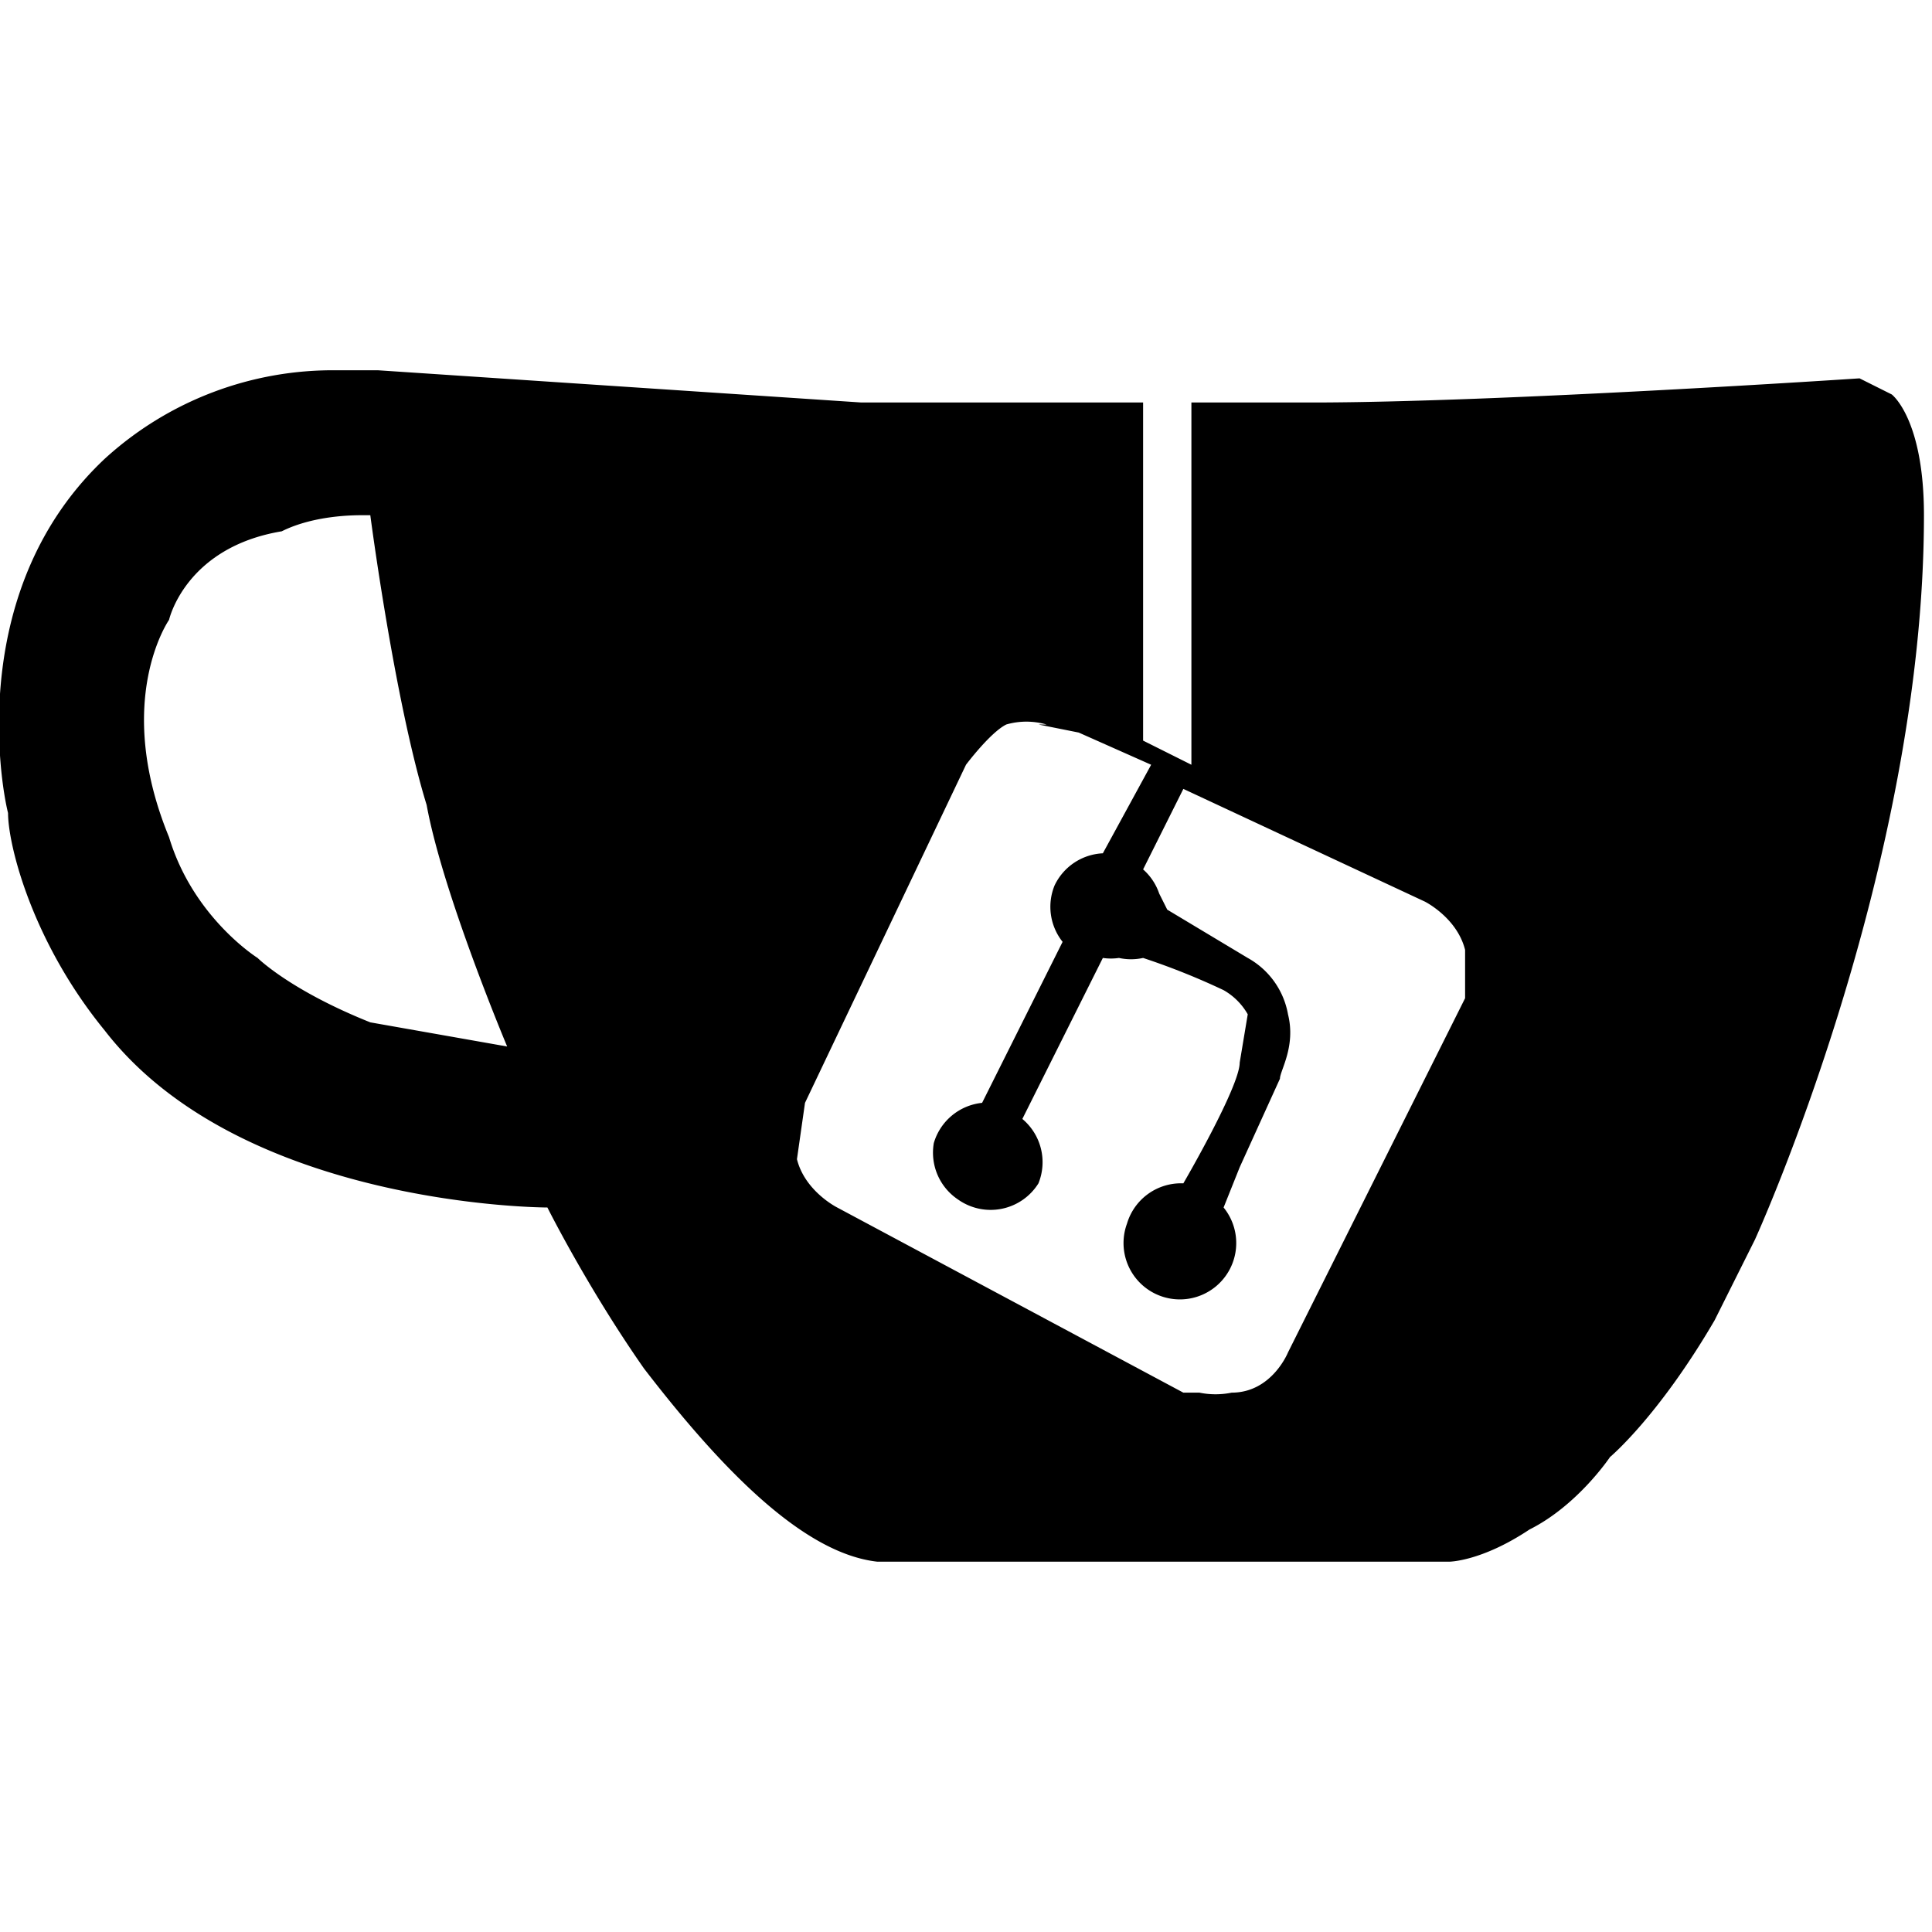 <svg xmlns="http://www.w3.org/2000/svg" viewBox="0 0 24 24"><path d="M4.2 4.6a4.2 4.2 0 0 0-2.9 1.1C-.4 7.3 0 9.7.1 10.1c0 .4.3 1.6 1.2 2.7C3 15 6.8 15 6.8 15S7.3 16 8 17c1 1.3 2 2.3 2.9 2.4H18s.4 0 1-.4c.6-.3 1-.9 1-.9s.6-.5 1.3-1.7l.5-1s2.1-4.6 2.1-9c0-1.2-.4-1.5-.4-1.5l-.4-.2s-4.5.3-6.8.3h-1.5v4.5l-.6-.3V5h-3.5l-6-.4h-.6zm.4 1.8s.3 2.3.7 3.6c.2 1.1 1 3 1 3l-1.7-.3c-1-.4-1.4-.8-1.4-.8s-.8-.5-1.1-1.5c-.7-1.7 0-2.7 0-2.7s.2-.9 1.4-1.1c.4-.2.9-.2 1-.2zM12.9 9l.5.1.9.4-.6 1.1a.7.7 0 0 0-.6.4.7.7 0 0 0 .1.7l-1 2a.7.7 0 0 0-.6.5.7.7 0 0 0 .3.7.7.7 0 0 0 1-.2.7.7 0 0 0-.2-.8l1-2a.7.7 0 0 0 .2 0 .7.7 0 0 0 .3 0 8.8 8.8 0 0 1 1 .4.8.8 0 0 1 .3.3l-.1.6c0 .3-.7 1.5-.7 1.5a.7.7 0 0 0-.7.5.7.7 0 1 0 1.2-.2l.2-.5.5-1.1c0-.1.2-.4.1-.8a1 1 0 0 0-.5-.7l-1-.6-.1-.2a.7.7 0 0 0-.2-.3l.5-1 3 1.4s.4.2.5.6v.6L16 16.8s-.2.5-.7.5a1 1 0 0 1-.4 0h-.2L10.4 15s-.4-.2-.5-.6l.1-.7 2-4.2s.3-.4.5-.5A.9.9 0 0 1 13 9z"/></svg>